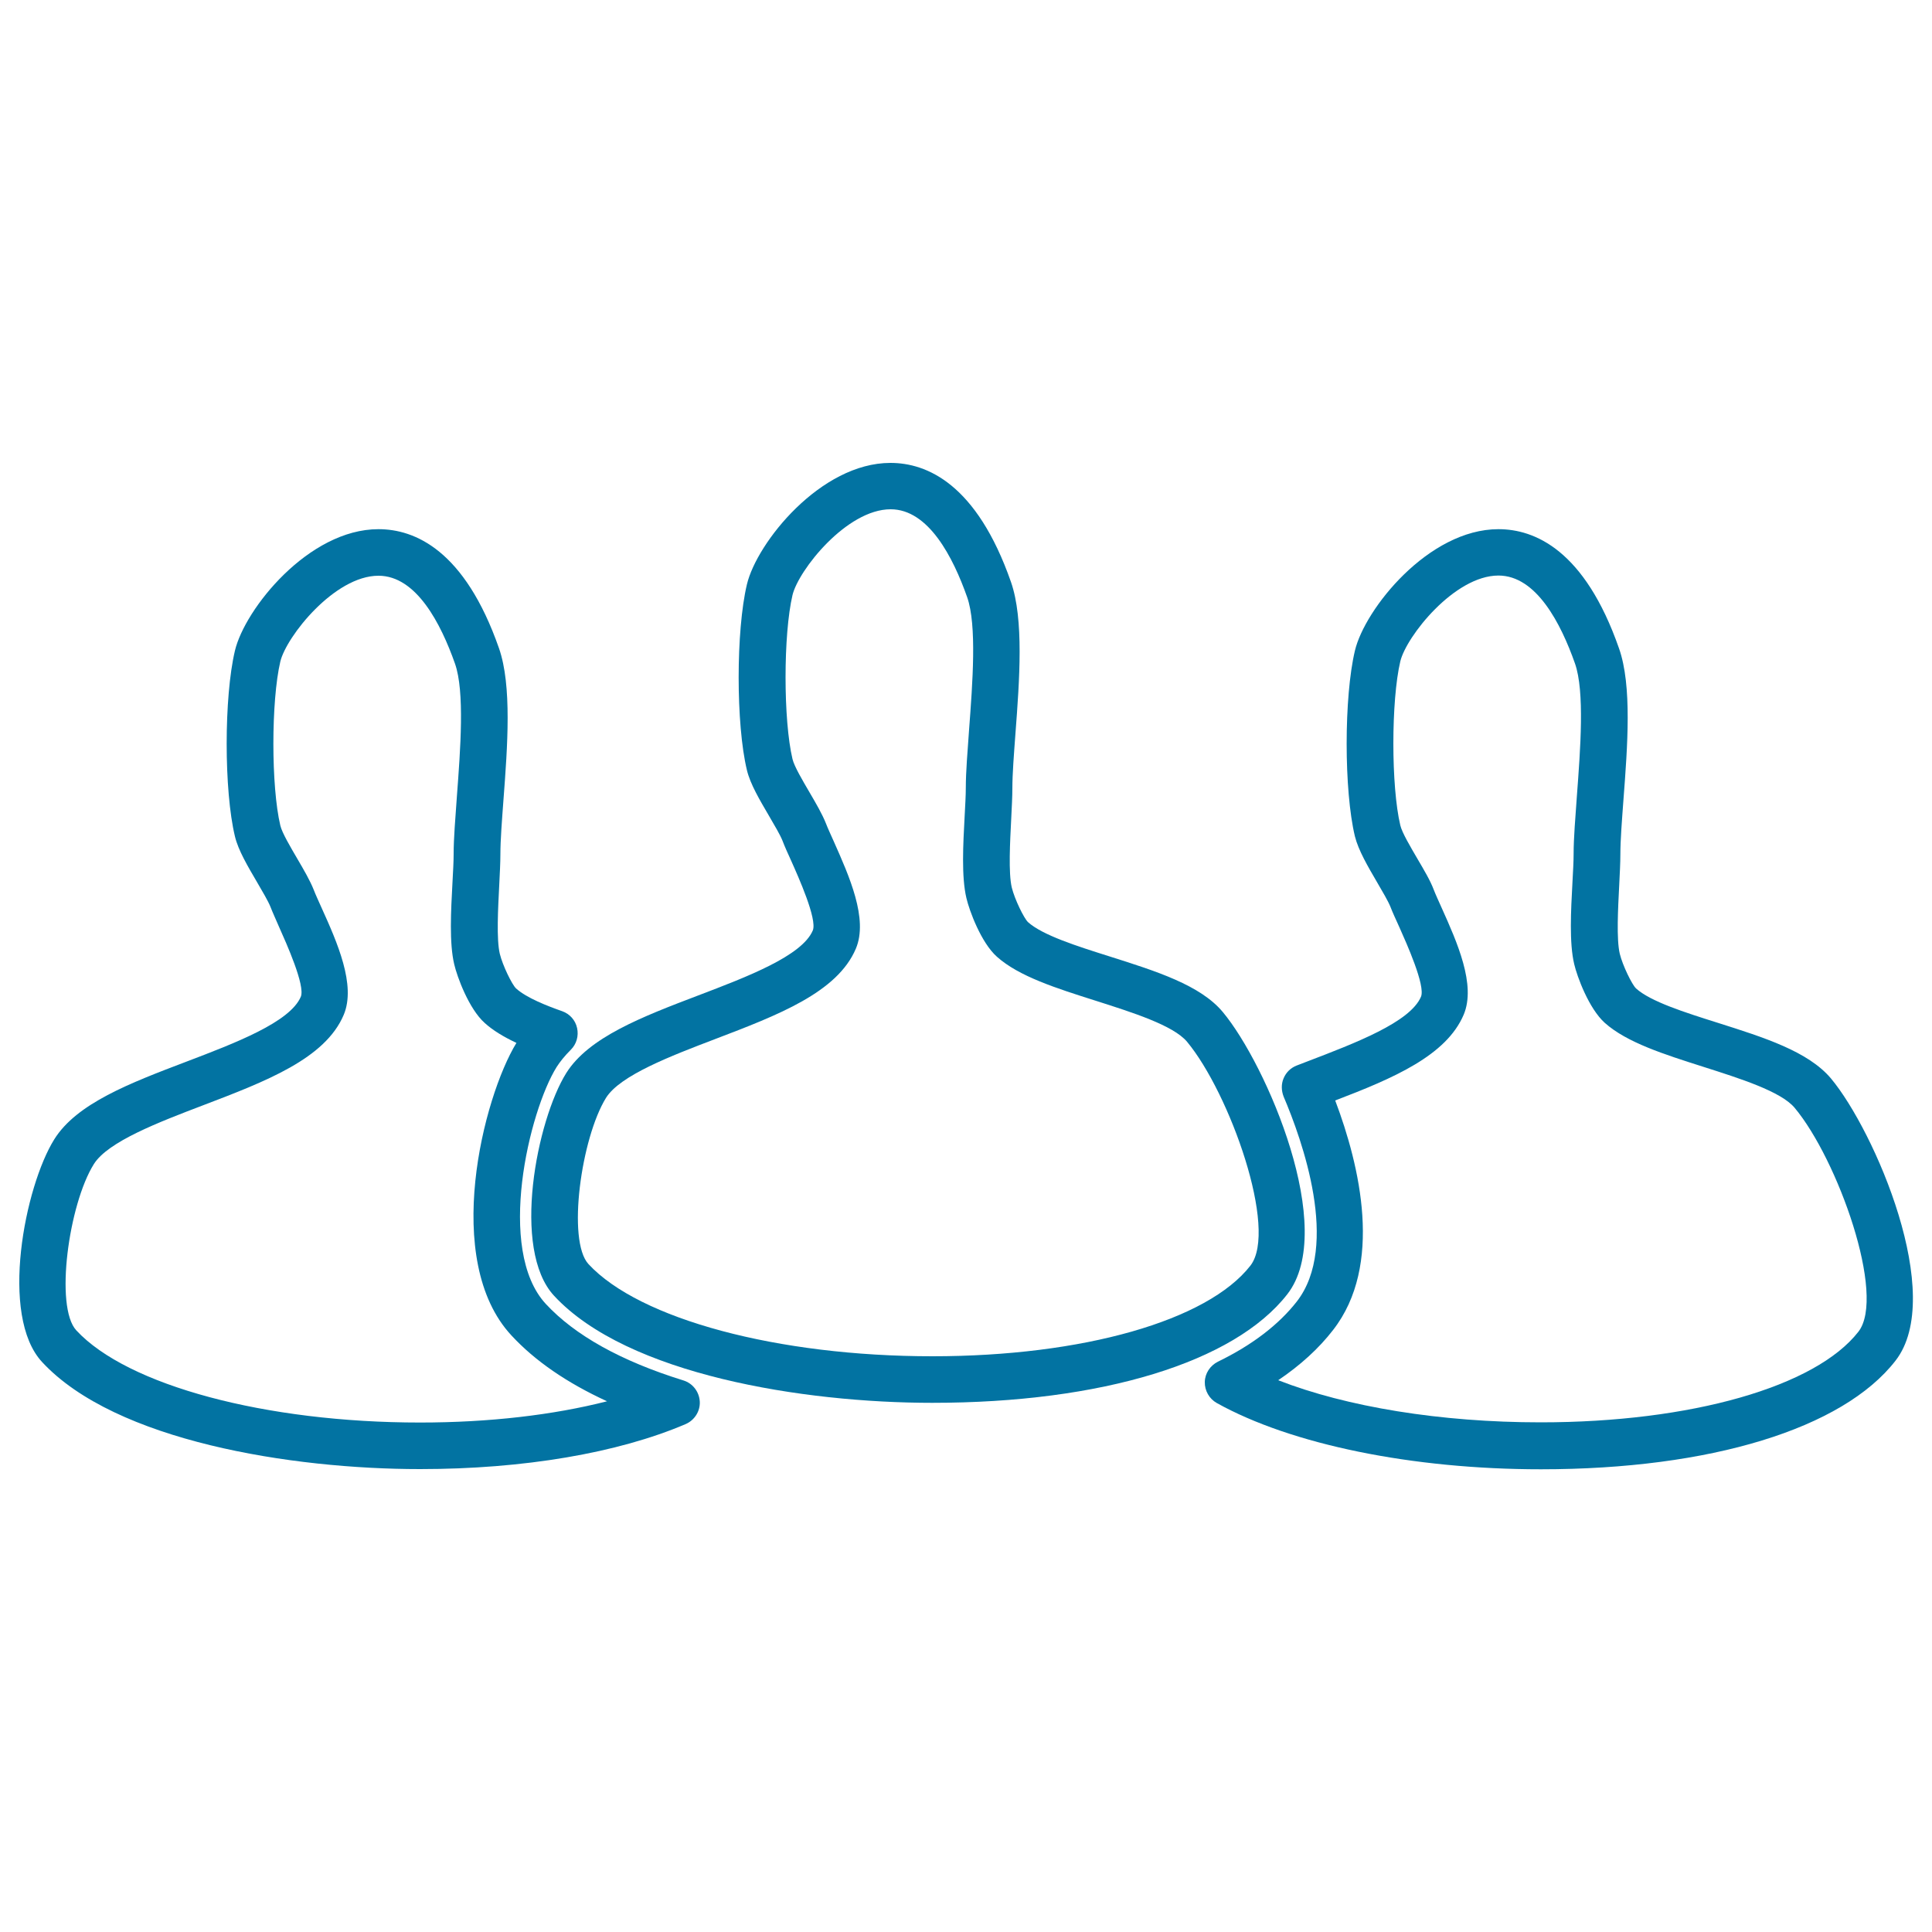 <svg xmlns="http://www.w3.org/2000/svg" viewBox="0 0 1000 1000" style="fill:#0273a2">
<title>People Outlines In A Circle SVG icon</title>
<g><g><path d="M666.3,669.9c26.2-33.6-10.8-119-33.4-146.1c-11.6-13.9-34.4-21.1-58.4-28.7c-17.1-5.4-34.8-11-42.4-17.8c-2.1-2-6.9-11.8-8.4-17.9c-1.8-7.5-0.9-23.7-0.3-35.5c0.3-6.1,0.6-11.7,0.6-16c0-7.3,0.8-17.5,1.6-28.3c2.1-27.7,4.4-59-2.3-78.3c-17.8-51-43.7-61.7-62.4-61.7c-36.2,0-69.2,41.3-74.3,62.9c-5.7,23.9-5.7,72.5,0,96.1c1.7,7.2,6.7,15.6,11.5,23.8c2.8,4.8,5.7,9.7,6.9,12.7c1.1,2.9,2.7,6.5,4.5,10.4c3.7,8.3,13.6,30.3,11.2,36.1c-5.6,13.2-34,24-59.2,33.6c-29.2,11.1-56.8,21.7-68.4,40.2c-15.2,24.3-28.6,91.3-6.3,115.3c37.9,40.9,129.1,55.4,195.7,55.4C570.2,726.1,638.9,705.1,666.3,669.9z M647.2,655.1C625,683.6,560.4,702,482.6,702c-80.1,0-151.6-19.2-178-47.7c-11.2-12.1-3.8-65.3,9.1-86.1c7.3-11.6,33.4-21.6,56.5-30.4c32.5-12.4,63.2-24.1,72.8-46.8c6.5-15.4-3.5-37.6-11.4-55.4c-1.6-3.6-3.1-6.8-4.1-9.4c-1.9-4.8-5.1-10.3-8.5-16.1c-3.5-6-7.9-13.4-8.8-17.2c-4.8-20.1-4.8-64.5,0-84.9c3.1-12.9,28-44.4,50.8-44.4c19.6,0,32.3,24.8,39.6,45.5c5.1,14.5,2.8,44.4,1,68.5c-0.8,11.3-1.7,21.9-1.7,30.1c0,3.9-0.3,9.1-0.6,14.7c-0.8,14.7-1.7,31.4,0.9,42.4c1.5,6.5,7.6,23.1,15.8,30.4c11.4,10.2,30.7,16.3,51.2,22.8c18.8,6,40.1,12.7,47.2,21.2C636.5,565.8,661.7,636.5,647.2,655.1z"/><path d="M889.1,529.4c-17.1-5.4-34.8-11-42.3-17.8c-2.1-2-6.9-11.8-8.4-17.9c-1.8-7.5-0.9-23.7-0.3-35.5c0.3-6.1,0.6-11.7,0.6-16c0-7.3,0.8-17.5,1.6-28.3c2.1-27.7,4.5-59-2.3-78.3c-17.8-51-43.7-61.7-62.4-61.7c-36.2,0-69.2,41.3-74.3,62.9c-5.7,23.9-5.7,72.4,0,96.1c1.8,7.2,6.7,15.6,11.5,23.8c2.8,4.8,5.7,9.7,6.9,12.7c1.1,2.9,2.8,6.5,4.6,10.5c3.7,8.3,13.6,30.3,11.2,36c-5.6,13.2-34,24-59.1,33.6l-5.2,2c-3.1,1.2-5.5,3.5-6.8,6.6c-1.3,3-1.2,6.4,0,9.5c9.5,22.3,29.3,77.2,6.8,106.1c-9.4,12-23.1,22.5-40.8,31.1c-4,2-6.7,6-6.8,10.5c-0.1,4.5,2.3,8.7,6.2,10.9c38.6,21.5,101.3,34.3,167.8,34.3c0,0,0,0,0,0c87.6,0,156.2-21,183.5-56.2c26.2-33.6-10.8-119-33.4-146.1C935.9,544.2,913.1,537,889.1,529.4z M961.9,689.3c-22.2,28.5-86.7,46.9-164.5,46.9c-51.7,0-100.5-8-135.8-21.8c11.4-7.7,21-16.4,28.4-26c26.1-33.5,13.9-84.9,1.1-118.8c30.1-11.5,57.5-23.2,66.5-44.4c6.5-15.4-3.4-37.5-11.4-55.3c-1.6-3.6-3.1-6.8-4.1-9.4c-1.8-4.8-5.1-10.3-8.5-16.1c-3.5-6-7.9-13.4-8.8-17.2c-4.8-20.1-4.8-64.6,0-84.9c3.1-12.9,28-44.4,50.8-44.4c19.6,0,32.3,24.8,39.6,45.5c5.1,14.5,2.8,44.4,1,68.5c-0.8,11.3-1.7,21.9-1.7,30.1c0,3.9-0.3,9.1-0.6,14.7c-0.8,14.7-1.7,31.4,0.9,42.3c1.5,6.5,7.6,23,15.8,30.4c11.4,10.2,30.7,16.3,51.1,22.8c18.8,6,40.1,12.7,47.2,21.2C951.2,600.1,976.4,670.7,961.9,689.3z"/><path d="M217.4,760.4c53.6,0,102.4-8.3,137.5-23.3c4.6-2,7.6-6.7,7.3-11.7c-0.3-5-3.6-9.4-8.5-10.9c-32.2-10-56.1-23.3-71.2-39.6c-25.9-28-8.6-99.8,5.6-122.6c1.8-2.8,4.1-5.7,7.4-9c2.9-2.9,4.1-7.1,3.2-11.2c-0.9-4.1-3.8-7.3-7.7-8.7c-7.7-2.7-18.5-6.9-23.9-11.8c-2.1-2-6.9-11.8-8.4-17.9c-1.8-7.5-0.9-23.7-0.3-35.5c0.3-6.1,0.6-11.7,0.6-16c0-7.3,0.8-17.5,1.6-28.3c2.1-27.7,4.4-59-2.3-78.3c-17.8-51-43.7-61.7-62.4-61.7c-36.2,0-69.2,41.3-74.3,62.9c-5.7,23.9-5.7,72.5,0,96.1c1.7,7.2,6.7,15.6,11.5,23.8c2.8,4.8,5.7,9.7,6.9,12.7c1.1,2.9,2.8,6.5,4.5,10.5c3.7,8.3,13.6,30.3,11.2,36c-5.6,13.2-34,24-59.2,33.6c-29.2,11.1-56.8,21.6-68.4,40.2C12.9,614-0.5,681,21.8,705C59.7,745.9,150.8,760.4,217.4,760.4C217.4,760.4,217.4,760.4,217.4,760.4z M48.6,602.5c7.3-11.6,33.4-21.6,56.5-30.4c32.5-12.4,63.2-24.1,72.8-46.8c6.5-15.4-3.4-37.6-11.4-55.3c-1.6-3.6-3.1-6.8-4.1-9.4c-1.9-4.8-5.1-10.3-8.5-16.1c-3.5-6-7.9-13.4-8.8-17.2c-4.8-20.1-4.8-64.5,0-84.9c3.1-12.9,28-44.4,50.8-44.4c19.6,0,32.3,24.8,39.6,45.5c5.1,14.5,2.8,44.4,1,68.5c-0.8,11.3-1.7,21.9-1.7,30.1c0,3.9-0.3,9.1-0.6,14.7c-0.8,14.7-1.7,31.4,0.9,42.3c1.5,6.5,7.6,23.1,15.8,30.4c4.1,3.7,9.4,7,16.4,10.3c-17.2,28.1-38.7,112.5-2.6,151.4c12.2,13.2,28.8,24.6,49.5,34.1c-27.8,7.1-61,11-96.8,11c0,0,0,0,0,0c-80,0-151.5-19.2-177.9-47.7C28.2,676.4,35.6,623.2,48.6,602.5z"/></g></g>
</svg>
